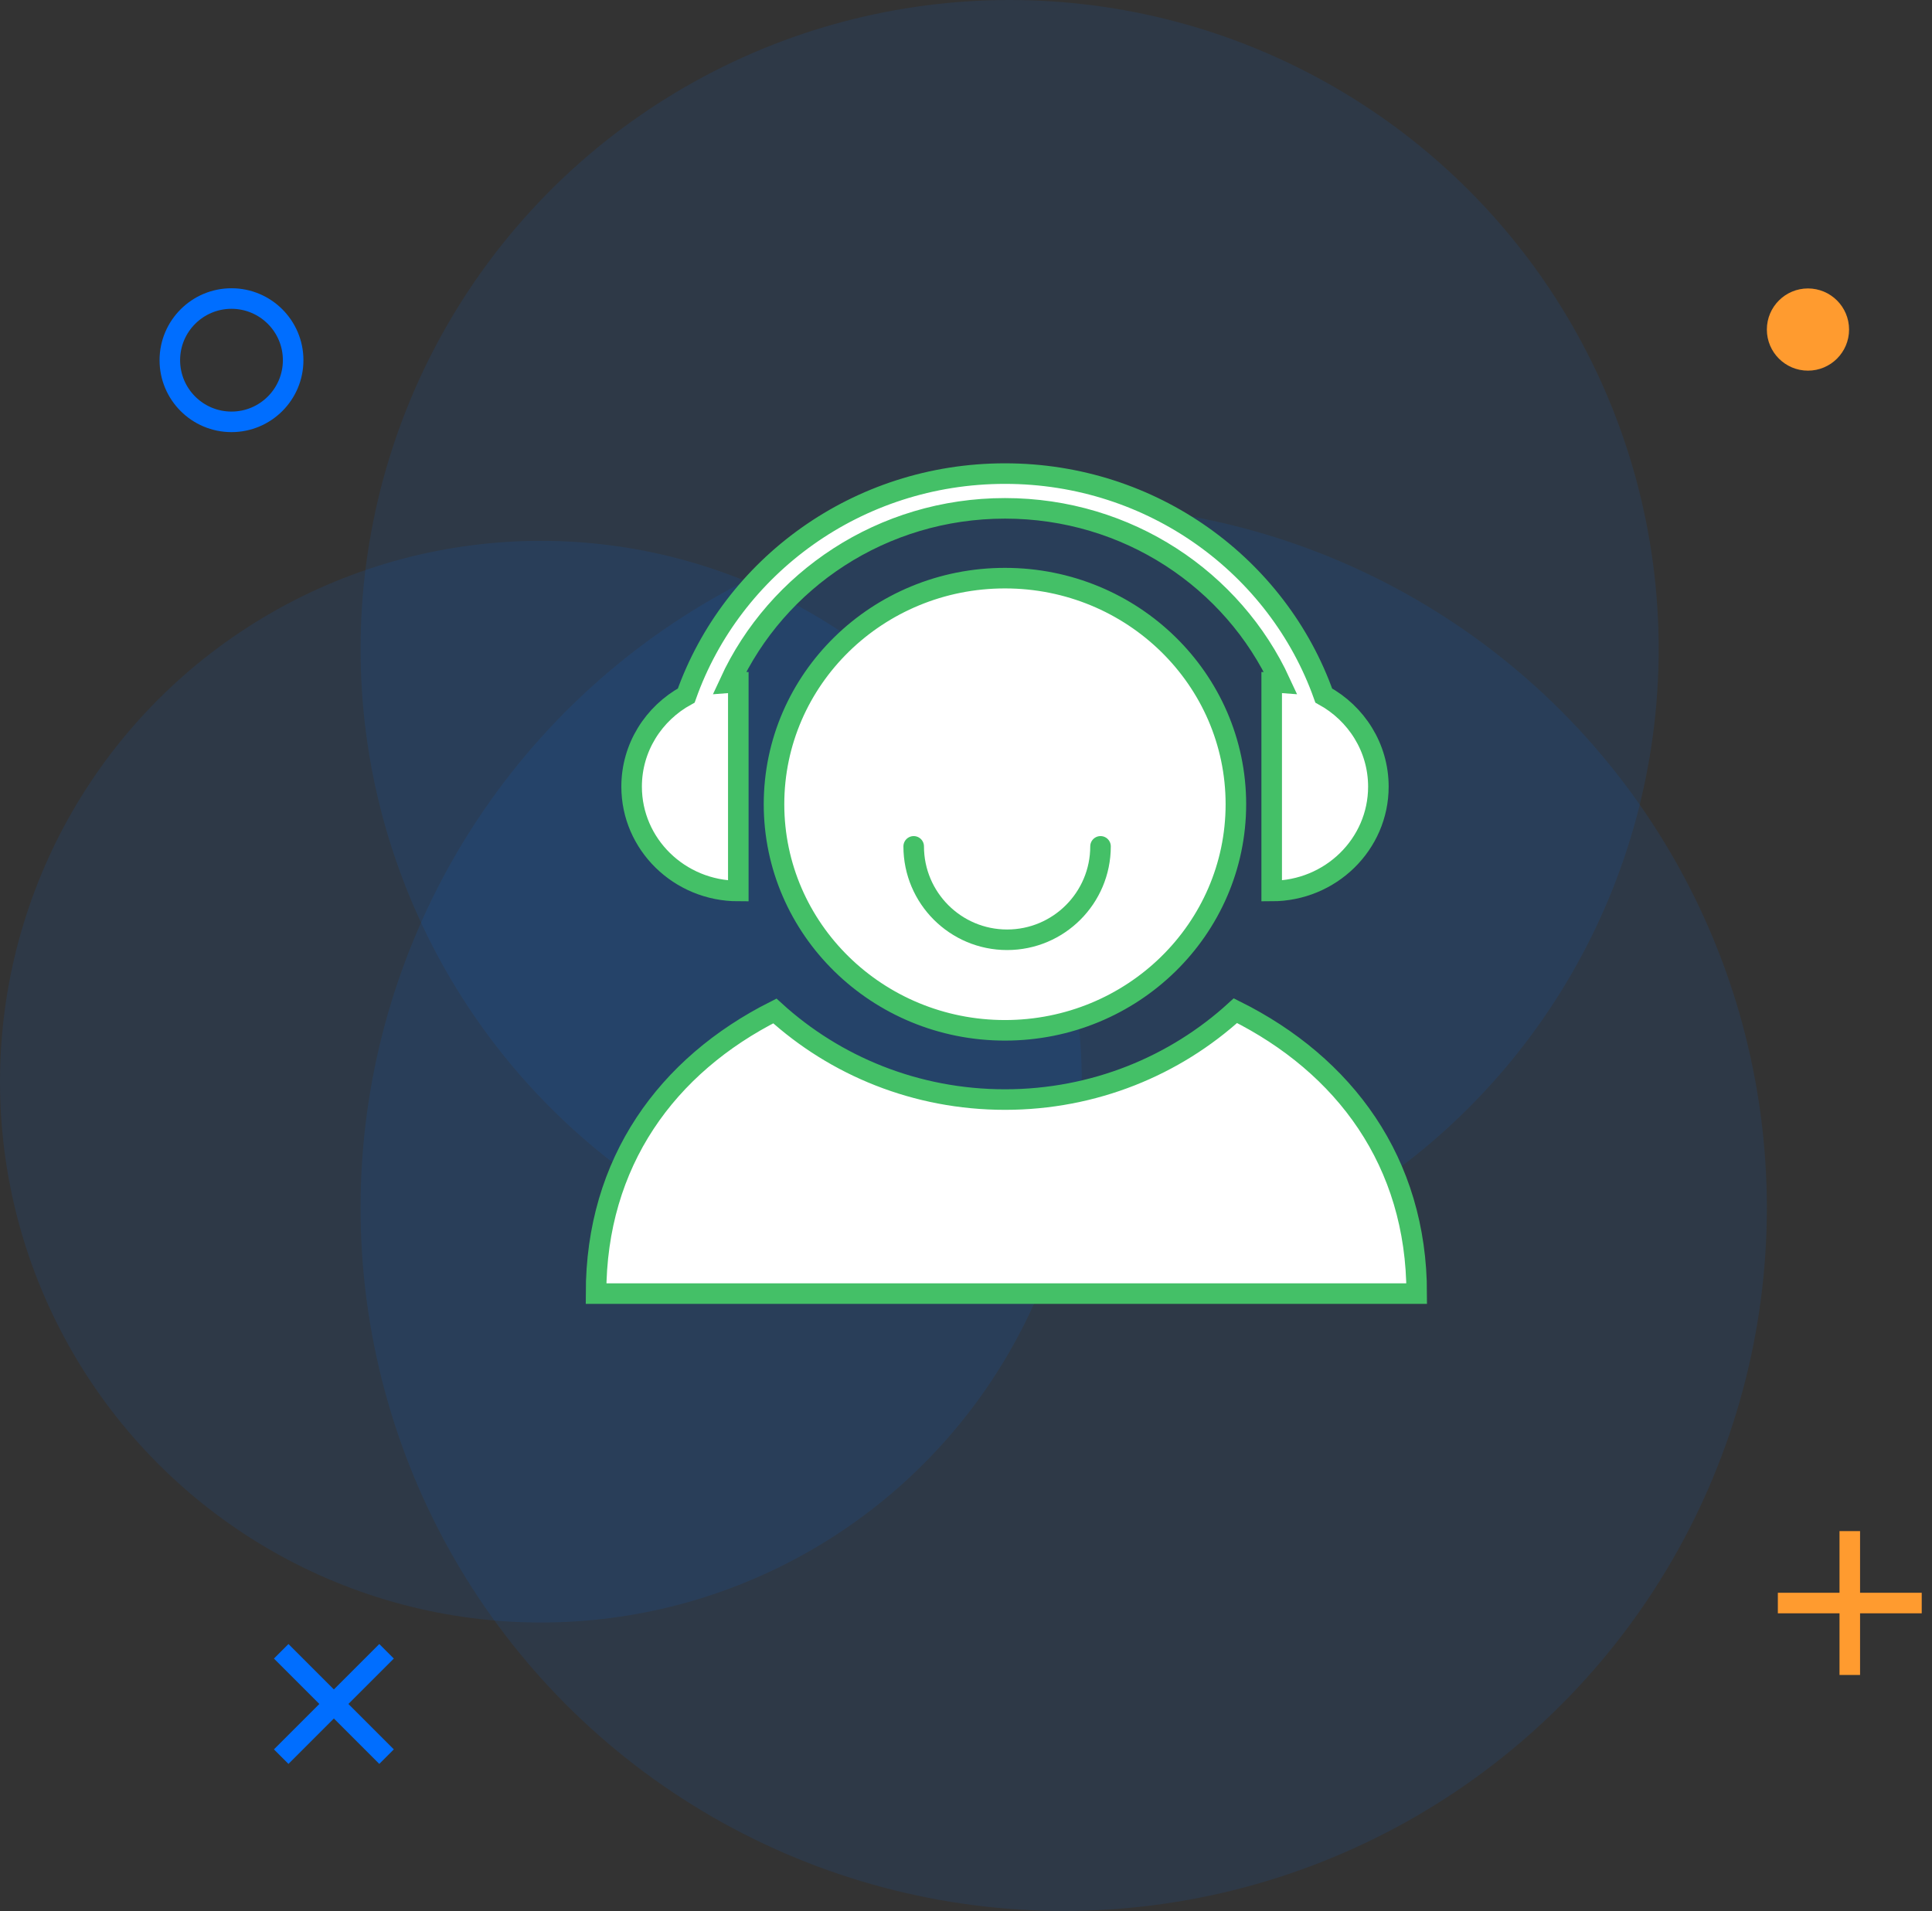 <?xml version="1.0" encoding="UTF-8"?>
<svg width="94px" height="93px" viewBox="0 0 94 93" version="1.1" xmlns="http://www.w3.org/2000/svg" xmlns:xlink="http://www.w3.org/1999/xlink">
    <rect x="0" y="0" width="94" height="93" fill="#333333" stroke="none"/>
    <!-- Generator: Sketch 52.6 (67491) - http://www.bohemiancoding.com/sketch -->
    <title>2客户服务</title>
    <desc>Created with Sketch.</desc>
    <g id="Page-1" stroke="none" stroke-width="1" fill="none" fill-rule="evenodd">
        <g id="服务中心" transform="translate(-675, -276)">
            <g id="分组-3" transform="translate(541, 236)">
                <g id="2客户服务" transform="translate(134, 40)">
                    <circle id="椭圆形" fill="#006EFF" fill-rule="nonzero" opacity="0.1" cx="51.754" cy="58.772" r="34.211"></circle>
                    <circle id="椭圆形" fill="#006EFF" fill-rule="nonzero" opacity="0.1" cx="49.123" cy="31.579" r="31.579"></circle>
                    <circle id="椭圆形" fill="#006EFF" fill-rule="nonzero" opacity="0.1" cx="26.316" cy="52.632" r="26.316"></circle>
                    <circle id="椭圆形" stroke="#006EFF" fill-rule="nonzero" cx="11.263" cy="17.526" r="3"></circle>
                    <circle id="椭圆形" fill="#FF9B2F" fill-rule="nonzero" cx="87.965" cy="16.035" r="2"></circle>
                    <g id="分组-31" transform="translate(87, 75)" fill-rule="nonzero" stroke="#FF9B2F" stroke-linecap="square">
                        <path d="M-3.55271368e-15,3 L6,3" id="直线-21"></path>
                        <path d="M3,8.8817842e-15 L3,6" id="直线-22"></path>
                    </g>
                    <g id="分组-36" transform="translate(14.035, 80.702)" fill-rule="nonzero" stroke="#006EFF" stroke-linecap="square">
                        <path d="M0,0 L4.419,4.419" id="直线-23"></path>
                        <path d="M4.419,0 L0,4.419" id="直线-24"></path>
                    </g>
                    <g id="分组-16" transform="translate(29, 23)" stroke="#44C067">
                        <g id="kefu-2" fill="#FFFFFF">
                            <path d="M4.389,10.843 C6.621,4.558 12.712,0.044 19.897,0.044 C27.083,0.044 33.174,4.558 35.406,10.843 C36.991,11.713 38.064,13.372 38.064,15.277 C38.064,18.08 35.739,20.354 32.873,20.354 L32.873,10.198 C33.015,10.198 33.156,10.204 33.296,10.215 C30.994,5.217 25.865,1.735 19.897,1.735 C13.93,1.735 8.801,5.217 6.499,10.215 C6.638,10.204 6.779,10.198 6.922,10.198 L6.922,20.354 C4.054,20.354 1.731,18.08 1.731,15.276 C1.73,13.372 2.802,11.712 4.389,10.843 Z M31.131,16.132 C31.131,22.207 26.102,27.133 19.895,27.133 C13.689,27.133 8.659,22.207 8.659,16.132 C8.659,10.056 13.689,5.131 19.895,5.131 C26.102,5.131 31.131,10.055 31.131,16.132 Z M7.10542736e-14,39.943 C7.10542736e-14,33.546 3.448,28.837 8.7,26.191 C11.634,28.865 15.569,30.502 19.896,30.502 C24.23,30.502 28.172,28.859 31.108,26.177 C36.415,28.82 39.928,33.534 39.928,39.943 L7.10542736e-14,39.943 L7.10542736e-14,39.943 Z" id="合并形状"></path>
                        </g>
                        <path d="M24.545,18.182 C24.545,20.692 22.51,22.727 20,22.727 C17.49,22.727 15.455,20.692 15.455,18.182" id="Stroke-9" stroke-linecap="round"></path>
                    </g>
                </g>
            </g>
        </g>
    </g>
</svg>